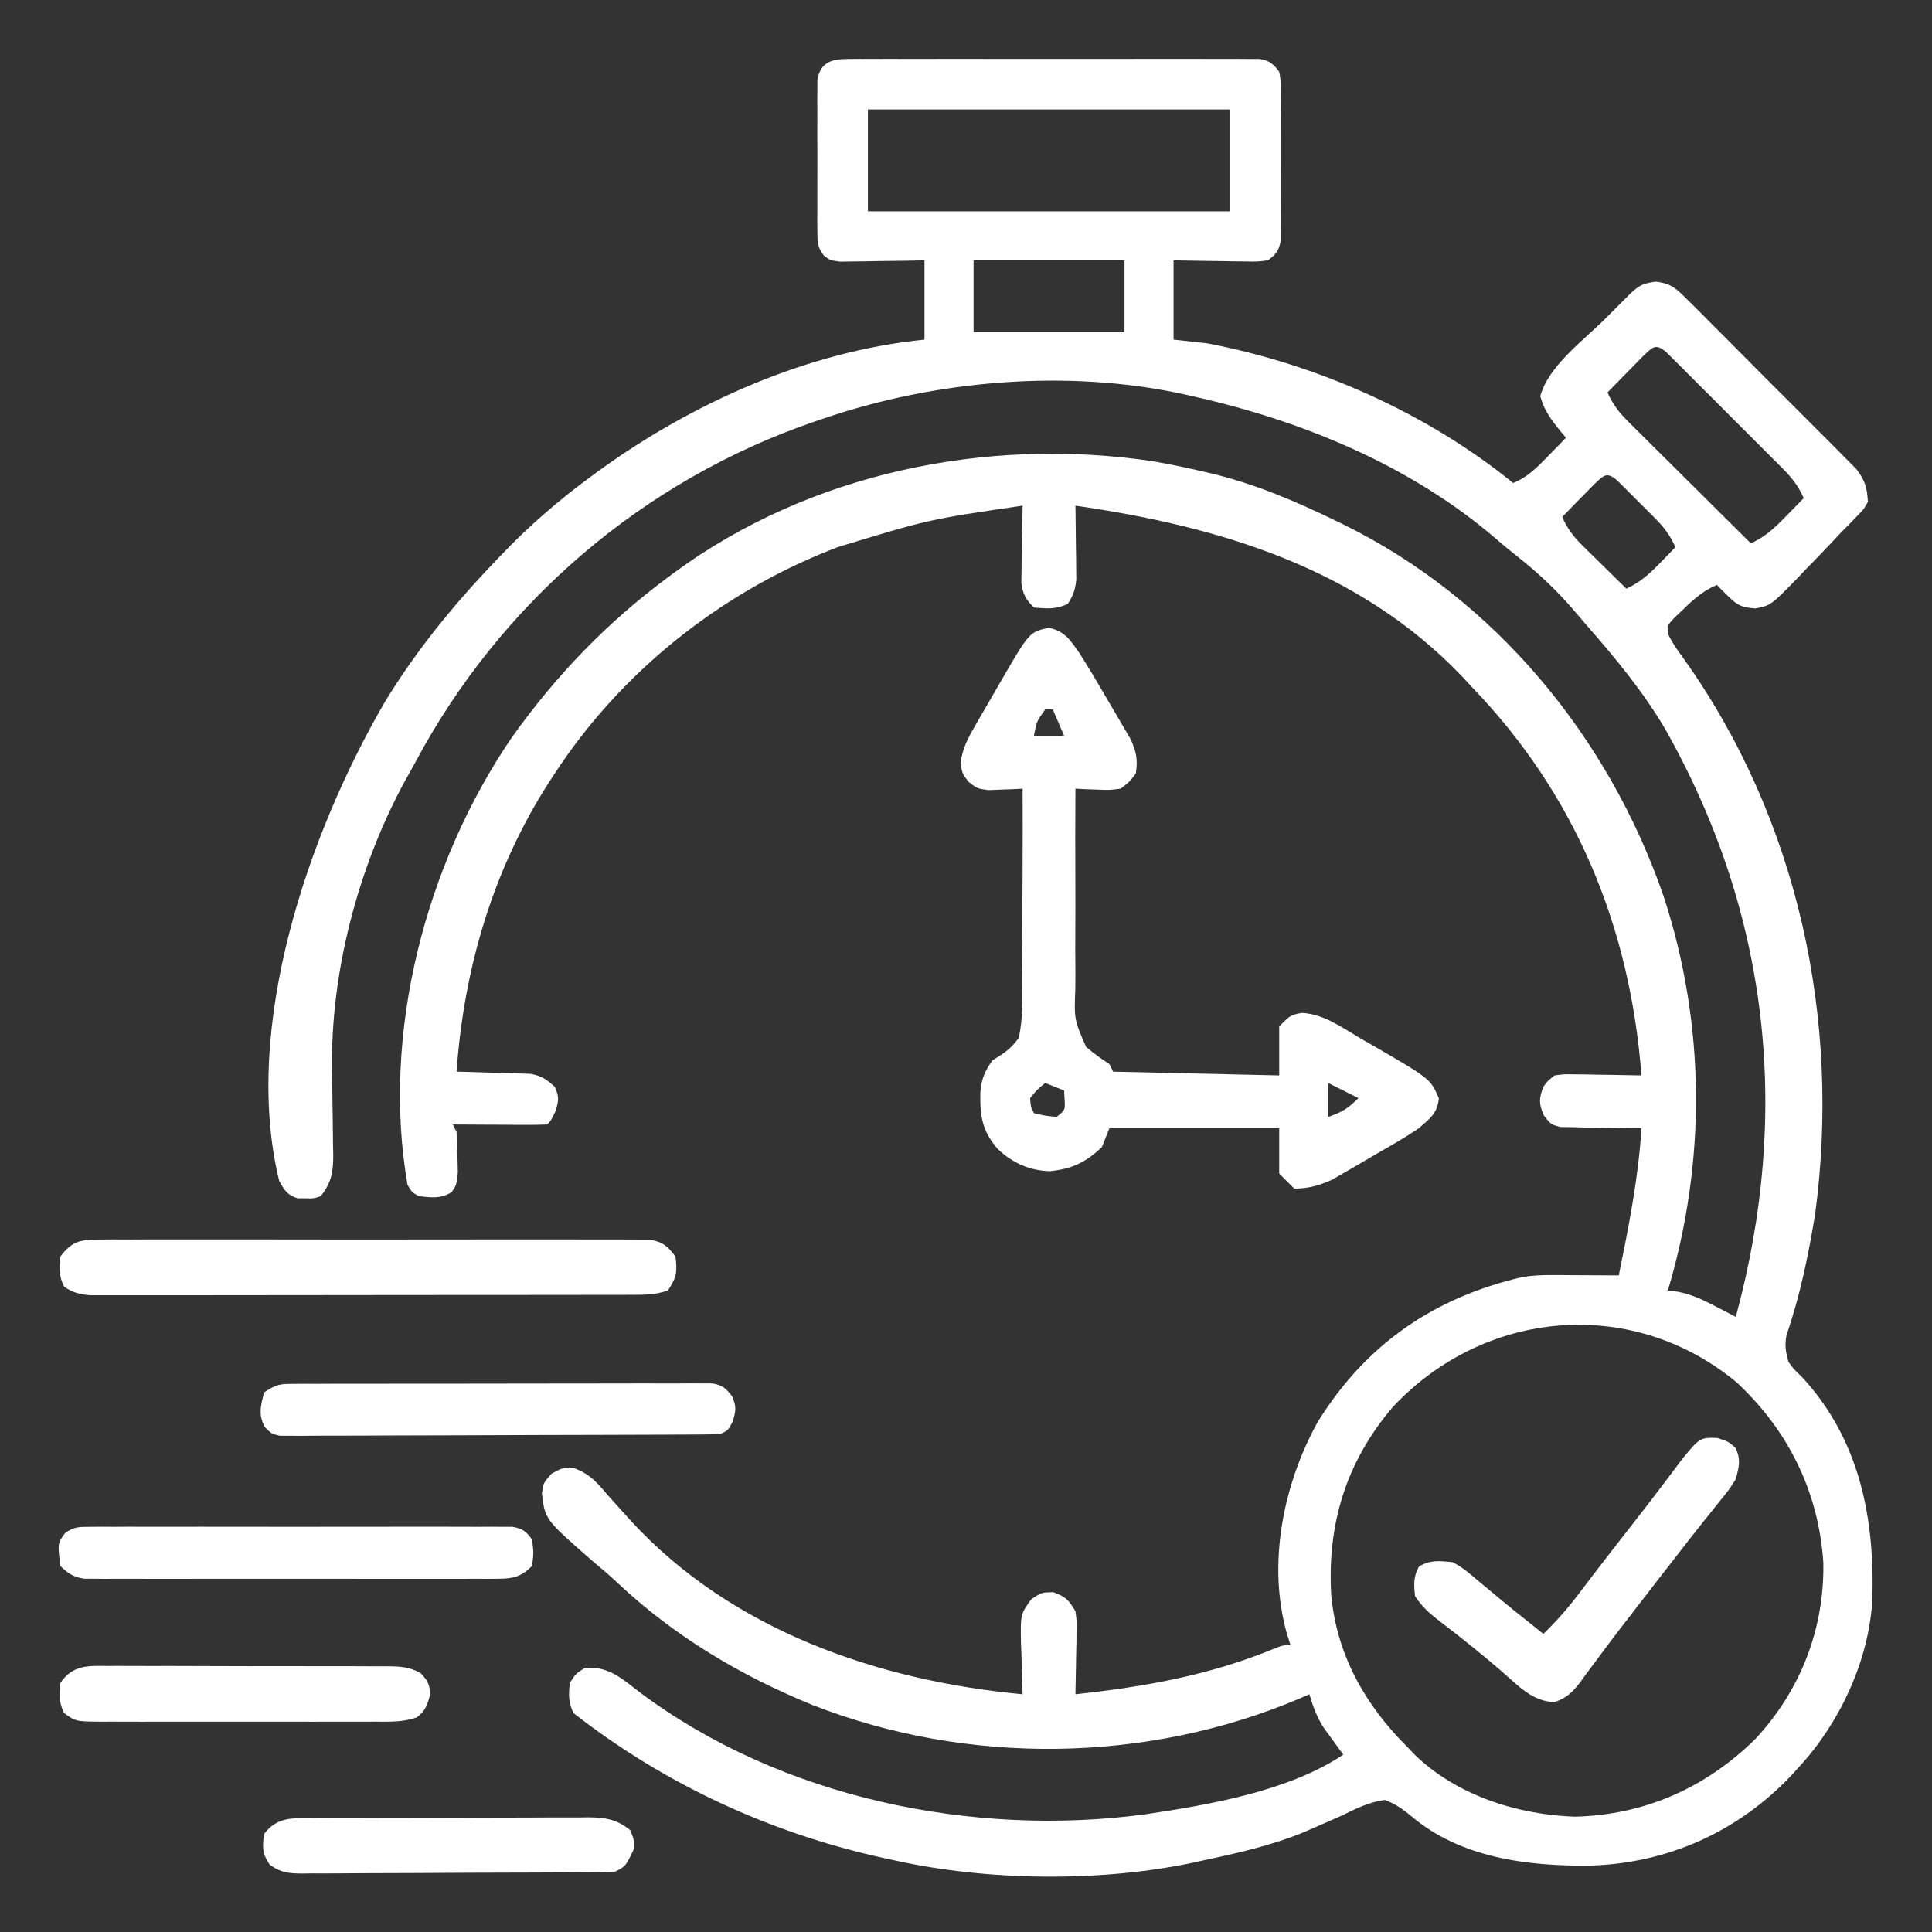 <svg width="80" height="80" viewBox="0 0 80 80" fill="none" xmlns="http://www.w3.org/2000/svg">
<rect x="0" y="0" width="80" height="80" fill="#333333" stroke="none"/>
<path d="M35.117 2.441C35.345 2.439 35.345 2.439 35.578 2.437C35.746 2.437 35.913 2.438 36.085 2.439C36.261 2.439 36.437 2.438 36.618 2.437C37.202 2.435 37.786 2.436 38.369 2.438C38.774 2.437 39.178 2.437 39.583 2.436C40.432 2.436 41.28 2.437 42.129 2.439C43.11 2.441 44.091 2.441 45.072 2.438C46.016 2.436 46.959 2.436 47.903 2.437C48.305 2.438 48.706 2.437 49.108 2.436C49.669 2.435 50.23 2.437 50.791 2.439C51.041 2.438 51.041 2.438 51.297 2.437C51.449 2.438 51.602 2.439 51.759 2.441C51.958 2.441 51.958 2.441 52.161 2.441C52.577 2.513 52.715 2.637 52.969 2.969C53.028 3.301 53.028 3.301 53.03 3.689C53.031 3.834 53.032 3.98 53.034 4.13C53.033 4.365 53.033 4.365 53.031 4.605C53.032 4.766 53.032 4.927 53.032 5.093C53.033 5.434 53.032 5.775 53.03 6.116C53.028 6.639 53.03 7.161 53.033 7.684C53.033 8.015 53.032 8.346 53.031 8.677C53.032 8.834 53.033 8.99 53.034 9.152C53.033 9.297 53.031 9.443 53.03 9.593C53.029 9.721 53.029 9.849 53.028 9.981C52.955 10.393 52.832 10.532 52.5 10.781C52.088 10.835 52.088 10.835 51.6 10.827C51.425 10.826 51.25 10.824 51.07 10.822C50.888 10.819 50.706 10.815 50.518 10.811C50.334 10.809 50.149 10.806 49.96 10.804C49.504 10.799 49.049 10.79 48.594 10.781C48.594 11.864 48.594 12.947 48.594 14.063C49.058 14.114 49.522 14.166 50 14.219C54.527 15.083 59.074 17.089 62.656 20C63.266 19.752 63.646 19.354 64.102 18.887C64.311 18.674 64.311 18.674 64.524 18.456C64.63 18.347 64.735 18.238 64.844 18.125C64.776 18.046 64.709 17.966 64.639 17.885C64.249 17.402 63.943 17.01 63.779 16.406C64.119 15.154 65.559 14.104 66.455 13.213C66.582 13.086 66.708 12.959 66.839 12.828C66.96 12.707 67.081 12.586 67.205 12.462C67.315 12.352 67.424 12.243 67.536 12.131C67.894 11.8 68.073 11.725 68.56 11.663C69.23 11.737 69.439 11.977 69.912 12.45C69.992 12.527 70.071 12.605 70.152 12.685C70.413 12.942 70.669 13.203 70.926 13.463C71.106 13.643 71.287 13.823 71.467 14.003C71.845 14.38 72.221 14.759 72.596 15.139C73.076 15.625 73.56 16.107 74.045 16.589C74.418 16.96 74.79 17.332 75.16 17.706C75.338 17.884 75.516 18.062 75.695 18.24C75.945 18.489 76.192 18.74 76.439 18.991C76.651 19.205 76.651 19.205 76.867 19.423C77.227 19.895 77.316 20.192 77.344 20.781C77.172 21.092 77.172 21.092 76.9 21.368C76.798 21.474 76.697 21.579 76.592 21.688C76.423 21.858 76.423 21.858 76.25 22.031C76.134 22.155 76.018 22.279 75.899 22.407C75.526 22.804 75.147 23.194 74.766 23.584C74.638 23.719 74.511 23.853 74.379 23.992C73.322 25.069 73.322 25.069 72.68 25.195C72.135 25.152 71.954 25.079 71.572 24.697C71.481 24.609 71.389 24.52 71.295 24.429C71.228 24.36 71.162 24.29 71.094 24.219C70.534 24.458 70.152 24.792 69.717 25.215C69.59 25.335 69.464 25.456 69.333 25.58C69.029 25.905 69.029 25.905 69.071 26.254C69.242 26.61 69.441 26.901 69.678 27.217C74.45 33.885 76.248 42.231 75.156 50.312C74.876 51.99 74.538 53.66 73.98 55.268C73.891 55.698 73.941 55.987 74.063 56.406C74.306 56.724 74.306 56.724 74.619 57.022C77.006 59.609 77.642 62.87 77.527 66.289C77.373 68.768 76.199 71.299 74.531 73.125C74.414 73.255 74.297 73.385 74.176 73.518C71.958 75.855 69.044 77.16 65.835 77.251C63.278 77.279 60.467 76.937 58.437 75.201C58.077 74.907 57.78 74.697 57.344 74.531C56.679 74.62 56.126 74.902 55.528 75.195C55.18 75.349 54.832 75.502 54.484 75.653C54.309 75.729 54.134 75.805 53.954 75.883C52.631 76.423 51.238 76.734 49.844 77.031C49.659 77.073 49.659 77.073 49.469 77.115C45.596 77.943 40.893 77.893 37.031 77.031C36.894 77.002 36.756 76.972 36.614 76.942C31.932 75.919 27.528 73.891 23.75 70.938C23.528 70.494 23.545 70.179 23.594 69.688C23.838 69.307 23.838 69.307 24.219 69.062C25.208 68.982 25.763 69.518 26.521 70.097C32.355 74.454 40.288 76.086 47.422 75.127C50.083 74.729 53.352 74.172 55.625 72.656C55.55 72.554 55.474 72.453 55.397 72.347C55.298 72.211 55.2 72.074 55.098 71.934C55 71.799 54.902 71.665 54.801 71.527C54.522 71.079 54.365 70.661 54.219 70.156C54.084 70.215 53.949 70.273 53.811 70.334C47.481 73.018 40.071 73.108 33.663 70.608C30.647 69.378 27.916 67.752 25.54 65.515C25.206 65.203 24.864 64.91 24.512 64.619C22.569 62.918 22.569 62.918 22.44 61.846C22.5 61.406 22.5 61.406 22.832 61.025C23.281 60.781 23.281 60.781 23.713 60.776C24.437 61.007 24.777 61.456 25.264 62.022C25.457 62.237 25.651 62.452 25.846 62.667C25.941 62.772 26.036 62.877 26.134 62.986C30.305 67.513 36.365 69.597 42.344 70.156C42.34 70.056 42.336 69.956 42.331 69.853C42.315 69.398 42.305 68.942 42.295 68.486C42.288 68.329 42.282 68.172 42.275 68.009C42.256 66.84 42.256 66.84 42.707 66.218C43.125 65.938 43.125 65.938 43.613 65.928C44.133 66.12 44.254 66.25 44.531 66.719C44.585 67.105 44.585 67.105 44.577 67.532C44.576 67.685 44.574 67.838 44.573 67.996C44.569 68.154 44.565 68.313 44.561 68.477C44.559 68.638 44.556 68.799 44.554 68.965C44.549 69.362 44.541 69.759 44.531 70.156C47.387 69.847 50.091 69.371 52.755 68.269C53.125 68.125 53.125 68.125 53.438 68.125C53.389 67.969 53.339 67.812 53.289 67.651C52.467 64.76 53.136 61.447 54.571 58.867C56.571 55.655 59.376 53.732 63.028 52.882C63.461 52.809 63.861 52.795 64.3 52.797C64.46 52.798 64.619 52.798 64.784 52.799C64.949 52.8 65.114 52.801 65.283 52.803C65.451 52.803 65.619 52.804 65.792 52.805C66.205 52.807 66.618 52.809 67.031 52.812C67.441 50.788 67.842 48.784 67.969 46.719C67.858 46.718 67.747 46.718 67.632 46.717C67.129 46.712 66.626 46.701 66.123 46.69C65.948 46.689 65.773 46.688 65.593 46.687C65.425 46.682 65.258 46.678 65.085 46.673C64.93 46.671 64.776 46.668 64.616 46.666C64.219 46.562 64.219 46.562 63.929 46.191C63.715 45.701 63.723 45.498 63.906 45C64.097 44.745 64.097 44.745 64.375 44.531C64.758 44.478 64.758 44.478 65.207 44.486C65.368 44.487 65.528 44.489 65.694 44.49C65.861 44.494 66.029 44.498 66.201 44.502C66.371 44.504 66.54 44.506 66.714 44.508C67.133 44.514 67.551 44.522 67.969 44.531C67.497 38.373 65.245 32.9 60.938 28.438C60.814 28.304 60.691 28.171 60.564 28.034C56.275 23.525 50.502 21.8 44.531 20.938C44.533 21.038 44.535 21.139 44.536 21.243C44.543 21.701 44.547 22.159 44.551 22.617C44.554 22.776 44.556 22.935 44.559 23.098C44.56 23.251 44.561 23.404 44.562 23.562C44.564 23.703 44.565 23.843 44.567 23.988C44.529 24.403 44.442 24.651 44.219 25C43.737 25.241 43.343 25.203 42.813 25.156C42.471 24.819 42.354 24.608 42.291 24.131C42.293 23.983 42.296 23.836 42.298 23.684C42.3 23.524 42.301 23.364 42.303 23.199C42.307 23.033 42.311 22.867 42.315 22.695C42.317 22.527 42.319 22.358 42.321 22.184C42.327 21.769 42.334 21.353 42.344 20.938C38.447 21.509 38.447 21.509 34.688 22.656C34.57 22.702 34.453 22.748 34.332 22.795C29.726 24.632 25.683 27.872 22.969 32.031C22.902 32.134 22.834 32.236 22.765 32.342C20.424 35.968 19.207 40.089 18.906 44.375C19.058 44.379 19.058 44.379 19.212 44.382C19.67 44.394 20.128 44.409 20.586 44.424C20.745 44.427 20.904 44.431 21.067 44.435C21.22 44.44 21.373 44.446 21.531 44.451C21.742 44.458 21.742 44.458 21.957 44.464C22.412 44.543 22.631 44.691 22.969 45C23.168 45.427 23.136 45.593 22.988 46.045C22.813 46.406 22.813 46.406 22.656 46.562C22.367 46.576 22.077 46.579 21.787 46.578C21.611 46.577 21.435 46.577 21.254 46.576C20.977 46.574 20.977 46.574 20.694 46.572C20.508 46.572 20.322 46.571 20.131 46.57C19.671 46.568 19.21 46.566 18.75 46.562C18.802 46.666 18.853 46.769 18.906 46.875C18.93 47.236 18.941 47.597 18.945 47.959C18.95 48.154 18.953 48.349 18.958 48.549C18.906 49.062 18.906 49.062 18.704 49.362C18.254 49.648 17.859 49.587 17.344 49.531C17.051 49.365 17.051 49.365 16.875 49.062C15.78 42.783 17.633 35.743 21.197 30.531C23.012 27.978 25.14 25.768 27.656 23.906C27.79 23.807 27.79 23.807 27.926 23.705C33.541 19.58 40.838 18.085 47.682 19.09C48.408 19.215 49.127 19.362 49.844 19.531C50.026 19.574 50.026 19.574 50.213 19.617C52.001 20.052 53.661 20.761 55.313 21.563C55.417 21.613 55.521 21.664 55.629 21.716C61.92 24.811 66.617 30.532 68.888 37.118C70.627 42.426 70.658 48.092 69.063 53.438C69.197 53.453 69.331 53.469 69.469 53.486C70.045 53.603 70.477 53.801 70.996 54.072C71.162 54.158 71.327 54.243 71.498 54.332C71.685 54.431 71.685 54.431 71.875 54.531C74.164 46.108 73.271 37.849 68.965 30.21C68.039 28.632 66.874 27.23 65.671 25.857C65.482 25.64 65.295 25.42 65.108 25.2C64.394 24.376 63.637 23.676 62.78 23.001C62.499 22.779 62.222 22.551 61.952 22.316C58.42 19.271 53.887 17.408 49.375 16.406C49.206 16.368 49.206 16.368 49.034 16.328C44.185 15.267 38.725 15.745 34.063 17.344C33.959 17.379 33.855 17.414 33.748 17.45C26.633 19.884 20.717 24.956 17.19 31.58C17.047 31.846 16.899 32.109 16.75 32.371C14.829 35.916 13.672 40.297 13.751 44.343C13.754 44.599 13.757 44.854 13.759 45.109C13.764 45.506 13.77 45.902 13.777 46.298C13.784 46.685 13.787 47.072 13.79 47.459C13.793 47.577 13.796 47.695 13.799 47.816C13.803 48.521 13.723 48.974 13.281 49.531C12.979 49.63 12.979 49.63 12.656 49.619C12.55 49.619 12.444 49.62 12.334 49.62C11.901 49.493 11.784 49.292 11.563 48.906C10.003 42.526 12.77 34.511 15.938 29.063C17.224 26.955 18.765 25.06 20.469 23.281C20.579 23.164 20.579 23.164 20.692 23.045C21.878 21.796 23.141 20.703 24.531 19.688C24.62 19.623 24.708 19.558 24.799 19.491C28.706 16.663 33.462 14.544 38.281 14.063C38.281 12.98 38.281 11.897 38.281 10.781C38.005 10.787 37.728 10.792 37.443 10.798C37.081 10.802 36.719 10.806 36.358 10.811C36.084 10.816 36.084 10.816 35.805 10.822C35.63 10.824 35.456 10.825 35.275 10.827C35.114 10.829 34.953 10.832 34.787 10.835C34.375 10.781 34.375 10.781 34.119 10.589C33.847 10.235 33.847 10.036 33.846 9.593C33.844 9.447 33.843 9.302 33.841 9.152C33.843 8.917 33.843 8.917 33.844 8.677C33.843 8.435 33.843 8.435 33.843 8.188C33.843 7.847 33.843 7.506 33.845 7.165C33.848 6.643 33.845 6.12 33.842 5.598C33.843 5.267 33.843 4.936 33.844 4.605C33.843 4.448 33.842 4.291 33.841 4.13C33.843 3.911 33.843 3.911 33.846 3.689C33.846 3.561 33.846 3.433 33.847 3.301C33.978 2.571 34.437 2.441 35.117 2.441ZM35.938 4.531C35.938 5.923 35.938 7.316 35.938 8.75C40.888 8.75 45.838 8.75 50.938 8.75C50.938 7.358 50.938 5.966 50.938 4.531C45.988 4.531 41.038 4.531 35.938 4.531ZM40.313 10.781C40.313 11.761 40.313 12.741 40.313 13.75C42.375 13.75 44.438 13.75 46.563 13.75C46.563 12.77 46.563 11.791 46.563 10.781C44.5 10.781 42.438 10.781 40.313 10.781ZM67.997 14.785C67.824 14.96 67.652 15.136 67.481 15.313C67.349 15.447 67.349 15.447 67.214 15.584C66.996 15.805 66.779 16.027 66.563 16.25C66.782 16.747 67.042 17.08 67.427 17.462C67.54 17.575 67.652 17.688 67.768 17.803C67.89 17.923 68.011 18.043 68.136 18.167C68.261 18.291 68.385 18.415 68.513 18.542C68.91 18.938 69.309 19.332 69.707 19.727C69.977 19.995 70.246 20.263 70.516 20.531C71.177 21.188 71.838 21.845 72.5 22.5C73.102 22.222 73.481 21.863 73.945 21.387C74.085 21.245 74.224 21.102 74.368 20.956C74.473 20.847 74.579 20.738 74.688 20.625C74.469 20.13 74.21 19.795 73.828 19.413C73.717 19.3 73.605 19.188 73.49 19.072C73.37 18.952 73.249 18.832 73.125 18.709C73.001 18.585 72.878 18.461 72.75 18.333C72.489 18.071 72.228 17.81 71.966 17.55C71.563 17.149 71.162 16.747 70.762 16.344C70.508 16.09 70.254 15.837 70 15.584C69.88 15.463 69.759 15.341 69.635 15.217C69.524 15.106 69.412 14.995 69.297 14.882C69.199 14.783 69.1 14.685 68.999 14.584C68.533 14.193 68.437 14.375 67.997 14.785ZM66 20.064C65.842 20.224 65.684 20.385 65.528 20.547C65.447 20.629 65.366 20.711 65.283 20.795C65.084 20.998 64.886 21.202 64.688 21.406C64.905 21.899 65.16 22.228 65.543 22.605C65.701 22.761 65.701 22.761 65.861 22.919C65.97 23.026 66.079 23.133 66.192 23.242C66.302 23.351 66.412 23.46 66.526 23.572C66.798 23.841 67.071 24.108 67.344 24.375C67.912 24.11 68.273 23.791 68.711 23.34C68.836 23.212 68.961 23.084 69.09 22.953C69.184 22.855 69.278 22.757 69.375 22.656C69.159 22.169 68.906 21.835 68.53 21.458C68.427 21.354 68.324 21.25 68.217 21.143C68.11 21.037 68.002 20.93 67.891 20.82C67.783 20.711 67.675 20.602 67.564 20.49C67.461 20.387 67.358 20.284 67.251 20.178C67.109 20.037 67.109 20.037 66.965 19.893C66.519 19.52 66.42 19.675 66 20.064ZM57.656 58.281C55.734 60.545 54.95 63.119 55.124 66.058C55.354 68.534 56.539 70.62 58.281 72.344C58.374 72.441 58.466 72.539 58.561 72.639C60.299 74.339 62.829 75.143 65.205 75.225C68.091 75.156 70.633 74.033 72.686 72.006C74.553 70.001 75.546 67.457 75.501 64.709C75.311 61.781 74.047 59.219 71.895 57.227C67.55 53.647 61.44 54.218 57.656 58.281Z" fill="white"/>
<path d="M43.428 25.996C44.09 26.131 44.315 26.502 44.688 27.031C45.055 27.608 45.406 28.194 45.748 28.786C45.909 29.063 46.072 29.338 46.236 29.613C46.339 29.789 46.441 29.965 46.546 30.146C46.686 30.386 46.686 30.386 46.829 30.629C47.057 31.154 47.119 31.466 47.031 32.031C46.776 32.369 46.776 32.369 46.406 32.656C45.935 32.717 45.935 32.717 45.43 32.695C45.261 32.69 45.093 32.684 44.919 32.678C44.791 32.671 44.663 32.664 44.531 32.656C44.523 33.982 44.521 35.308 44.528 36.633C44.531 37.249 44.531 37.865 44.526 38.48C44.522 39.075 44.524 39.67 44.53 40.264C44.531 40.491 44.53 40.717 44.526 40.943C44.478 42.216 44.478 42.216 44.971 43.347C45.281 43.616 45.596 43.837 45.938 44.062C45.989 44.166 46.041 44.269 46.094 44.375C49.497 44.452 49.497 44.452 52.969 44.531C52.969 43.861 52.969 43.191 52.969 42.5C53.438 42.031 53.438 42.031 53.902 41.942C54.803 41.983 55.563 42.541 56.319 42.988C56.552 43.122 56.552 43.122 56.791 43.258C59.234 44.672 59.234 44.672 59.58 45.478C59.512 46.121 59.226 46.293 58.75 46.719C58.189 47.099 57.604 47.434 57.016 47.77C56.739 47.929 56.464 48.091 56.19 48.254C56.013 48.355 55.837 48.457 55.656 48.562C55.496 48.654 55.337 48.747 55.172 48.842C54.622 49.092 54.199 49.21 53.594 49.219C53.285 48.909 53.285 48.909 52.969 48.594C52.969 47.975 52.969 47.356 52.969 46.719C50.648 46.719 48.328 46.719 45.938 46.719C45.834 46.977 45.731 47.234 45.625 47.5C44.951 48.138 44.387 48.406 43.467 48.496C42.627 48.471 41.925 48.156 41.316 47.579C40.656 46.819 40.577 46.202 40.593 45.234C40.638 44.683 40.775 44.358 41.094 43.906C41.181 43.852 41.268 43.798 41.358 43.742C41.718 43.515 41.938 43.317 42.188 42.969C42.353 42.189 42.337 41.414 42.329 40.621C42.33 40.392 42.332 40.162 42.334 39.932C42.339 39.329 42.338 38.727 42.335 38.124C42.333 37.508 42.338 36.892 42.342 36.276C42.348 35.069 42.348 33.863 42.344 32.656C42.216 32.663 42.088 32.671 41.956 32.678C41.703 32.687 41.703 32.687 41.445 32.695C41.279 32.703 41.112 32.71 40.94 32.717C40.469 32.656 40.469 32.656 40.1 32.369C39.844 32.031 39.844 32.031 39.772 31.588C39.86 30.985 40.064 30.594 40.369 30.067C40.423 29.973 40.477 29.878 40.532 29.781C40.647 29.583 40.762 29.385 40.878 29.188C41.054 28.888 41.227 28.586 41.4 28.283C42.624 26.167 42.624 26.167 43.428 25.996ZM43.281 29.375C42.919 29.878 42.919 29.878 42.813 30.469C43.225 30.469 43.638 30.469 44.063 30.469C43.908 30.108 43.753 29.747 43.594 29.375C43.491 29.375 43.388 29.375 43.281 29.375ZM43.281 44.844C42.946 45.114 42.946 45.114 42.656 45.469C42.678 45.815 42.678 45.815 42.813 46.094C43.266 46.2 43.266 46.2 43.75 46.25C44.108 45.963 44.108 45.963 44.082 45.527C44.076 45.405 44.069 45.282 44.063 45.156C43.676 45.002 43.676 45.002 43.281 44.844ZM55 44.844C55 45.308 55 45.772 55 46.25C55.57 46.05 55.807 45.911 56.25 45.469C55.838 45.263 55.425 45.056 55 44.844Z" fill="white"/>
<path d="M4.115 51.327C4.319 51.325 4.523 51.323 4.733 51.322C4.958 51.323 5.184 51.324 5.409 51.325C5.647 51.325 5.885 51.323 6.122 51.322C6.768 51.319 7.413 51.32 8.058 51.322C8.733 51.324 9.409 51.322 10.084 51.321C11.218 51.32 12.351 51.322 13.485 51.325C14.796 51.328 16.107 51.327 17.419 51.324C18.544 51.321 19.669 51.32 20.795 51.322C21.467 51.323 22.139 51.323 22.812 51.321C23.444 51.319 24.076 51.321 24.708 51.324C24.94 51.325 25.172 51.325 25.404 51.323C25.72 51.322 26.037 51.324 26.353 51.327C26.531 51.327 26.708 51.327 26.89 51.328C27.447 51.424 27.633 51.585 27.969 52.031C28.047 52.673 28.02 52.892 27.656 53.437C27.144 53.608 26.767 53.614 26.228 53.615C26.027 53.615 25.826 53.616 25.619 53.617C25.396 53.617 25.173 53.617 24.95 53.616C24.715 53.617 24.481 53.617 24.246 53.618C23.608 53.619 22.971 53.62 22.333 53.62C21.801 53.62 21.269 53.621 20.737 53.621C19.482 53.622 18.227 53.623 16.973 53.623C15.677 53.623 14.382 53.624 13.087 53.627C11.976 53.629 10.864 53.63 9.753 53.63C9.089 53.629 8.424 53.63 7.76 53.632C7.136 53.633 6.512 53.633 5.887 53.632C5.658 53.632 5.429 53.632 5.199 53.633C4.886 53.634 4.574 53.633 4.261 53.632C4.086 53.632 3.911 53.633 3.73 53.633C3.284 53.594 3.027 53.527 2.656 53.281C2.434 52.837 2.451 52.523 2.5 52.031C2.979 51.392 3.335 51.328 4.115 51.327Z" fill="white"/>
<path d="M71.104 59.541C71.563 59.688 71.563 59.688 71.865 59.951C72.096 60.453 72.012 60.718 71.875 61.25C71.595 61.687 71.595 61.687 71.221 62.148C71.079 62.327 70.936 62.505 70.794 62.683C70.717 62.779 70.64 62.874 70.56 62.973C70.106 63.539 69.664 64.114 69.219 64.688C69.031 64.929 68.843 65.171 68.654 65.412C68.269 65.908 67.885 66.405 67.503 66.903C67.317 67.145 67.131 67.386 66.944 67.627C66.663 67.991 66.39 68.36 66.118 68.73C65.967 68.932 65.816 69.134 65.664 69.336C65.562 69.479 65.562 69.479 65.458 69.624C65.126 70.062 64.894 70.294 64.373 70.481C63.449 70.457 62.864 69.8 62.197 69.219C61.356 68.493 60.493 67.8 59.609 67.128C59.187 66.803 58.892 66.541 58.594 66.094C58.544 65.611 58.518 65.291 58.76 64.863C59.244 64.582 59.605 64.632 60.157 64.688C60.556 64.898 60.881 65.174 61.221 65.469C61.315 65.546 61.408 65.624 61.505 65.704C61.695 65.861 61.885 66.019 62.073 66.178C62.463 66.506 62.862 66.822 63.262 67.139C63.477 67.311 63.692 67.484 63.907 67.656C64.451 67.13 64.925 66.591 65.381 65.986C65.517 65.807 65.654 65.627 65.791 65.447C65.864 65.351 65.937 65.254 66.013 65.155C66.545 64.458 67.086 63.768 67.626 63.076C68.055 62.526 68.483 61.974 68.903 61.417C68.973 61.323 69.044 61.23 69.116 61.134C69.303 60.887 69.489 60.639 69.674 60.391C70.395 59.526 70.395 59.526 71.104 59.541Z" fill="white"/>
<path d="M3.728 63.222C3.963 63.22 3.963 63.22 4.202 63.218C4.373 63.219 4.545 63.22 4.721 63.221C4.902 63.22 5.083 63.219 5.269 63.218C5.868 63.216 6.467 63.218 7.066 63.219C7.481 63.219 7.896 63.218 8.311 63.218C9.181 63.217 10.052 63.218 10.923 63.22C11.929 63.223 12.936 63.222 13.943 63.219C14.807 63.217 15.671 63.217 16.535 63.218C17.052 63.219 17.568 63.219 18.084 63.217C18.659 63.216 19.235 63.218 19.81 63.221C19.981 63.22 20.153 63.219 20.329 63.218C20.486 63.219 20.642 63.22 20.803 63.222C20.94 63.222 21.076 63.222 21.216 63.222C21.642 63.295 21.78 63.402 22.031 63.75C22.1 64.297 22.1 64.297 22.031 64.844C21.584 65.284 21.259 65.371 20.641 65.372C20.488 65.373 20.334 65.375 20.175 65.376C20.008 65.375 19.84 65.374 19.667 65.373C19.401 65.374 19.401 65.374 19.13 65.376C18.543 65.378 17.955 65.376 17.368 65.375C16.961 65.375 16.553 65.376 16.146 65.376C15.291 65.377 14.437 65.376 13.583 65.374C12.596 65.371 11.608 65.372 10.621 65.374C9.671 65.377 8.721 65.377 7.77 65.375C7.366 65.375 6.962 65.375 6.558 65.376C5.993 65.378 5.429 65.376 4.864 65.373C4.613 65.375 4.613 65.375 4.356 65.376C4.202 65.375 4.049 65.373 3.89 65.372C3.757 65.372 3.623 65.372 3.486 65.371C3.037 65.298 2.823 65.161 2.5 64.844C2.384 63.911 2.384 63.911 2.691 63.485C3.056 63.217 3.277 63.222 3.728 63.222Z" fill="white"/>
<path d="M12.159 57.303C12.315 57.302 12.47 57.301 12.63 57.3C12.8 57.3 12.969 57.3 13.145 57.301C13.413 57.3 13.413 57.3 13.687 57.298C14.281 57.296 14.875 57.296 15.469 57.297C15.88 57.296 16.292 57.295 16.703 57.295C17.567 57.294 18.43 57.294 19.293 57.294C20.291 57.295 21.29 57.294 22.288 57.29C23.248 57.287 24.208 57.287 25.168 57.287C25.577 57.287 25.985 57.286 26.394 57.285C26.965 57.283 27.535 57.284 28.105 57.286C28.36 57.284 28.36 57.284 28.621 57.282C28.776 57.283 28.931 57.284 29.091 57.285C29.293 57.285 29.293 57.285 29.5 57.285C29.919 57.357 30.053 57.482 30.312 57.812C30.497 58.237 30.478 58.408 30.342 58.857C30.156 59.219 30.156 59.219 29.844 59.375C29.597 59.391 29.35 59.397 29.104 59.398C28.947 59.399 28.791 59.4 28.63 59.401C28.372 59.402 28.372 59.402 28.109 59.403C27.928 59.404 27.748 59.405 27.561 59.406C26.962 59.409 26.362 59.411 25.762 59.412C25.456 59.413 25.456 59.413 25.143 59.414C24.174 59.417 23.205 59.419 22.236 59.421C21.117 59.422 19.997 59.426 18.878 59.433C18.013 59.437 17.149 59.44 16.284 59.44C15.767 59.441 15.25 59.442 14.733 59.446C14.157 59.45 13.581 59.45 13.005 59.449C12.834 59.45 12.662 59.453 12.485 59.455C12.328 59.453 12.172 59.452 12.01 59.451C11.806 59.452 11.806 59.452 11.597 59.452C11.25 59.375 11.25 59.375 10.967 59.093C10.686 58.574 10.793 58.213 10.938 57.656C11.443 57.32 11.578 57.304 12.159 57.303Z" fill="white"/>
<path d="M12.99 75.287C13.121 75.287 13.252 75.286 13.388 75.285C13.824 75.283 14.259 75.282 14.695 75.281C14.998 75.28 15.3 75.279 15.603 75.278C16.238 75.276 16.872 75.275 17.507 75.275C18.321 75.274 19.134 75.27 19.947 75.266C20.572 75.263 21.197 75.262 21.822 75.262C22.122 75.261 22.422 75.26 22.722 75.258C23.142 75.255 23.561 75.256 23.981 75.257C24.105 75.255 24.229 75.254 24.356 75.252C25.065 75.258 25.534 75.333 26.094 75.781C26.25 76.152 26.25 76.152 26.25 76.562C25.907 77.281 25.907 77.281 25.469 77.5C25.034 77.518 24.602 77.526 24.167 77.528C24.032 77.529 23.897 77.53 23.759 77.531C23.312 77.534 22.865 77.536 22.418 77.537C22.266 77.538 22.113 77.538 21.956 77.539C21.15 77.542 20.344 77.545 19.538 77.546C18.704 77.548 17.871 77.553 17.037 77.559C16.397 77.564 15.757 77.565 15.117 77.565C14.809 77.566 14.502 77.568 14.194 77.571C13.765 77.575 13.335 77.575 12.905 77.573C12.778 77.575 12.65 77.577 12.519 77.579C11.959 77.574 11.629 77.549 11.17 77.213C10.856 76.757 10.857 76.48 10.938 75.938C11.488 75.211 12.145 75.288 12.99 75.287Z" fill="white"/>
<path d="M4.463 68.984C4.665 68.983 4.665 68.983 4.871 68.982C5.316 68.98 5.761 68.982 6.206 68.985C6.515 68.985 6.825 68.985 7.134 68.984C7.783 68.984 8.431 68.986 9.079 68.99C9.91 68.994 10.742 68.994 11.573 68.992C12.212 68.991 12.851 68.992 13.489 68.994C13.796 68.995 14.102 68.995 14.409 68.994C14.837 68.993 15.265 68.996 15.694 68.999C15.82 68.999 15.947 68.998 16.078 68.997C16.595 69.004 16.964 69.025 17.419 69.283C17.707 69.585 17.788 69.739 17.812 70.156C17.7 70.585 17.62 70.85 17.256 71.115C16.699 71.313 16.151 71.293 15.566 71.29C15.369 71.291 15.369 71.291 15.167 71.292C14.732 71.293 14.297 71.293 13.862 71.292C13.56 71.292 13.258 71.292 12.955 71.293C12.322 71.293 11.688 71.292 11.054 71.291C10.242 71.289 9.43 71.29 8.617 71.292C7.993 71.293 7.369 71.293 6.744 71.292C6.445 71.292 6.145 71.292 5.846 71.293C5.427 71.293 5.009 71.292 4.59 71.29C4.466 71.291 4.342 71.292 4.215 71.292C3.137 71.284 3.137 71.284 2.656 70.938C2.434 70.494 2.451 70.179 2.5 69.688C3.013 68.939 3.626 68.974 4.463 68.984Z" fill="white"/>
</svg>
